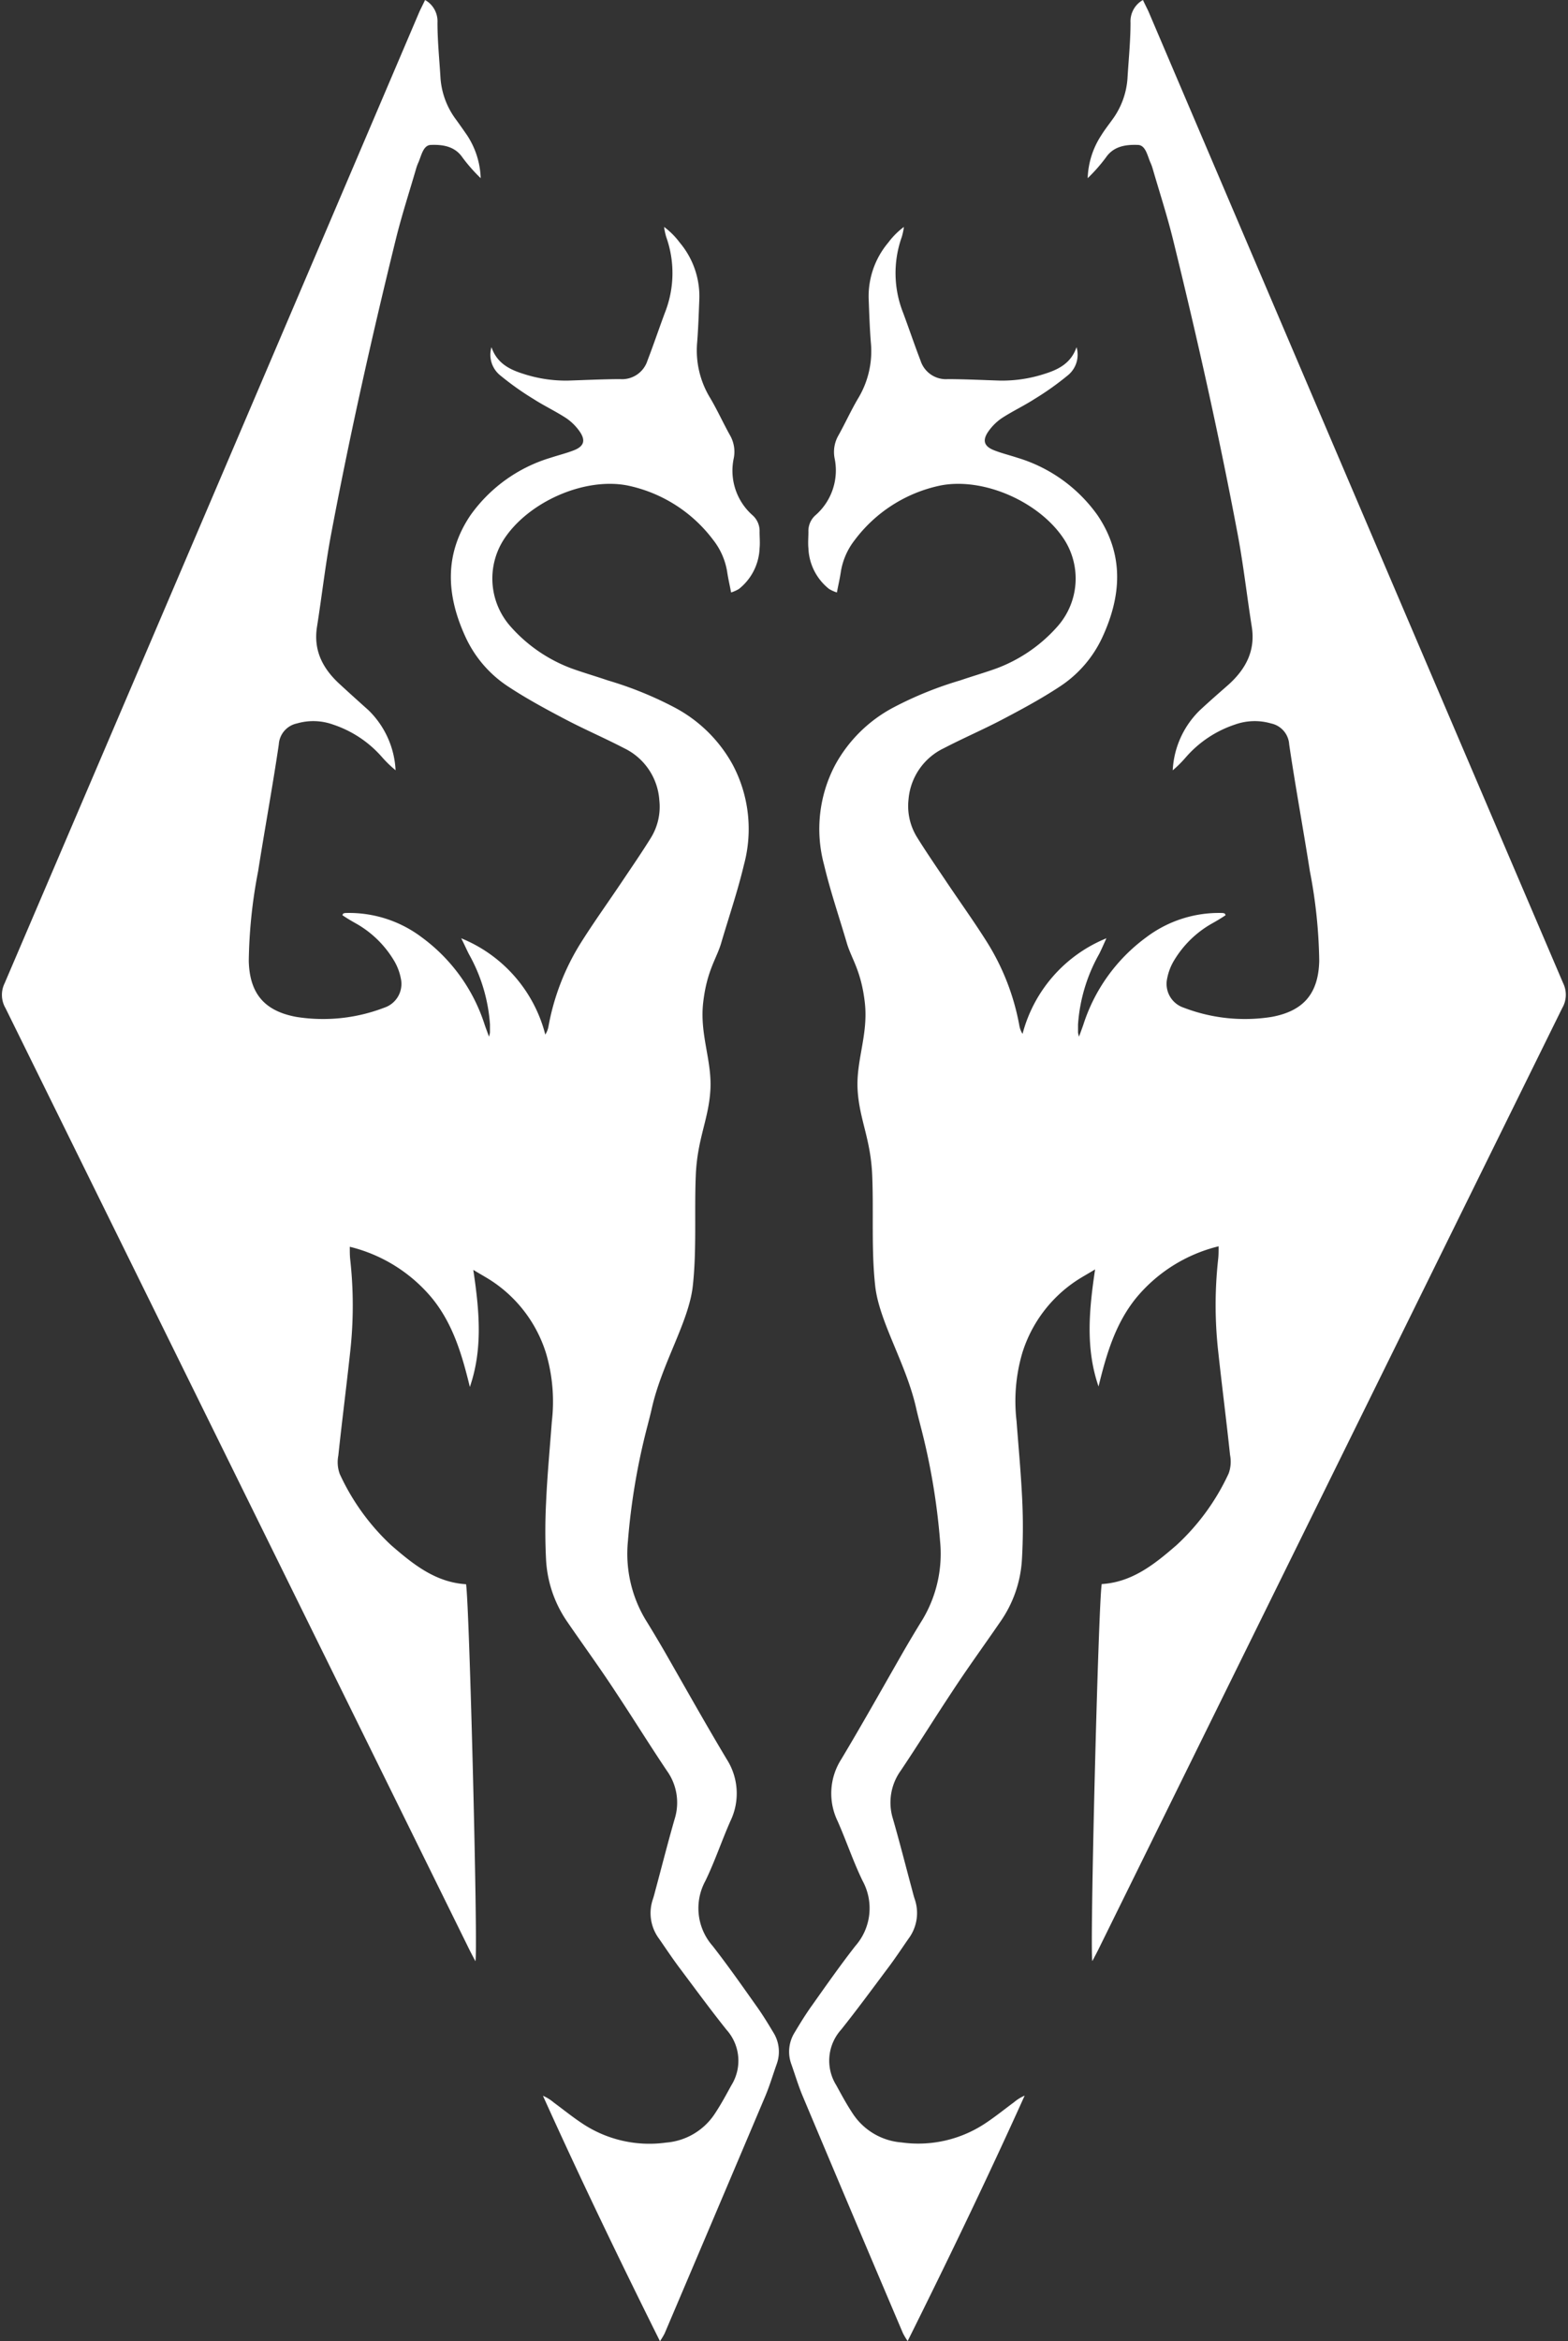<svg id="Layer_1" data-name="Layer 1" xmlns="http://www.w3.org/2000/svg" viewBox="0 0 201 300"><rect x="0" y="0" width="201" height="300" fill="#333333" stroke="none"/><defs><style>.cls-1{fill:#fff;}</style></defs><path class="cls-1" d="M112.19,164.77c.5,4.61,4,10,5.27,15.76.17.74.36,1.47.55,2.21a84.89,84.89,0,0,1,2.5,14.77,16.43,16.43,0,0,1-2.24,10c-.83,1.34-1.64,2.7-2.43,4.06-2.65,4.62-5.25,9.27-8,13.86a8.13,8.13,0,0,0-.47,7.92c1.12,2.53,2,5.18,3.21,7.67a7.31,7.31,0,0,1-.94,8.34c-1.94,2.49-3.75,5.07-5.57,7.64-.79,1.1-1.5,2.26-2.2,3.43a4.64,4.64,0,0,0-.43,4.07c.49,1.39.91,2.8,1.48,4.15q6.38,15.17,12.83,30.33a9,9,0,0,0,.6,1c5.23-10.5,10.24-20.9,15-31.45a5.48,5.48,0,0,0-1.37.85c-1.27.94-2.49,1.93-3.81,2.79a15.52,15.52,0,0,1-10.6,2.36,8.25,8.25,0,0,1-6.15-3.54c-.82-1.21-1.52-2.51-2.22-3.79a5.94,5.94,0,0,1,.63-7.13c2-2.51,3.9-5.09,5.82-7.66,1-1.31,1.89-2.66,2.82-4a5.49,5.49,0,0,0,.77-5.11c-.15-.46-.26-.94-.39-1.41-.79-2.94-1.54-5.89-2.38-8.81a7,7,0,0,1,1-6.2c2.21-3.29,4.3-6.67,6.51-10,2-3.07,4.2-6.08,6.29-9.13a15.42,15.42,0,0,0,2.73-7.92,71.89,71.89,0,0,0,.05-7.34c-.15-3.47-.48-6.93-.74-10.4a21.92,21.92,0,0,1,.73-8.7,17.24,17.24,0,0,1,6.86-9.23c.7-.47,1.44-.87,2.48-1.5-.79,5.27-1.23,10.15.44,15,1-4.1,2.15-8.07,4.86-11.39a19.82,19.82,0,0,1,10.53-6.57c0,.64,0,1.12-.05,1.59a53.62,53.62,0,0,0,0,11.88c.48,4.43,1.05,8.85,1.52,13.28a4.44,4.44,0,0,1-.18,2.36,29,29,0,0,1-6.67,9.17c-2.79,2.42-5.67,4.76-9.6,5-.42,2.16-1.56,47.18-1.2,48.31.33-.64.64-1.21.92-1.79q29.66-60.17,59.31-120.33a3.38,3.38,0,0,0,.12-3.18Q173.77,63.75,147.21,1.44C147,1,146.75.51,146.51,0a3.13,3.13,0,0,0-1.59,2.9c0,2.39-.25,4.78-.39,7.16a10.07,10.07,0,0,1-1.95,5.28c-.48.67-1,1.33-1.41,2a10.61,10.61,0,0,0-1.74,5.49,21.09,21.09,0,0,0,2.35-2.67c1-1.46,2.61-1.64,4.05-1.59,1.07,0,1.26,1.48,1.7,2.39a6.5,6.5,0,0,1,.22.62c.87,3,1.85,6,2.61,9.08,3.09,12.55,5.92,25.17,8.31,37.87.73,3.89,1.17,7.84,1.79,11.76.5,3.12-.79,5.47-3,7.46-1.23,1.08-2.46,2.15-3.65,3.26a11.54,11.54,0,0,0-3.48,7.7A15,15,0,0,0,152,97.05a14.31,14.31,0,0,1,6.29-4.2,7.51,7.51,0,0,1,4.64-.15,2.93,2.93,0,0,1,2.33,2.69c.8,5.43,1.8,10.82,2.65,16.24a64.39,64.39,0,0,1,1.2,11.5c-.1,4.17-2,6.43-6.13,7.18a21.88,21.88,0,0,1-11.22-1.18,3.21,3.21,0,0,1-2.14-3.76,7,7,0,0,1,.86-2.26,13.27,13.27,0,0,1,5-4.84c.55-.31,1.09-.63,1.63-1-.07-.14-.09-.2-.12-.21a.87.87,0,0,0-.31-.07,15.46,15.46,0,0,0-9.75,3.12,22.31,22.31,0,0,0-8.06,11.2c-.15.44-.32.88-.55,1.52a2.6,2.6,0,0,1-.13-.55c0-.33,0-.65,0-1a21.35,21.35,0,0,1,2.69-9c.31-.6.57-1.22.95-2.05a18.2,18.2,0,0,0-10.75,12.25,2.89,2.89,0,0,1-.4-1,30.33,30.33,0,0,0-4.14-10.73c-1.71-2.72-3.59-5.32-5.38-8-1.21-1.8-2.44-3.59-3.59-5.44a7.58,7.58,0,0,1-1.11-4.84A8,8,0,0,1,121,95.87c2.46-1.28,5-2.37,7.46-3.66s5-2.66,7.34-4.2a15.14,15.14,0,0,0,5.5-6.33c2.46-5.31,2.82-10.58-.61-15.66a19.46,19.46,0,0,0-10.29-7.37c-1-.33-2-.57-2.94-.94-1.3-.5-1.57-1.25-.78-2.4a6.78,6.78,0,0,1,1.71-1.71c1.36-.89,2.85-1.59,4.22-2.47a37,37,0,0,0,4.23-3A3.4,3.4,0,0,0,138,44.49c-.72,2.08-2.35,2.88-4.17,3.44a17.53,17.53,0,0,1-5.62.84c-2.23-.07-4.45-.18-6.68-.19A3.42,3.42,0,0,1,118,46.2c-.77-2-1.47-4.08-2.23-6.12a13.79,13.79,0,0,1-.17-9.72,8.1,8.1,0,0,0,.27-1.28,9.52,9.52,0,0,0-2,2,10.68,10.68,0,0,0-2.51,7.4c.07,1.79.13,3.58.27,5.37A11.67,11.67,0,0,1,110,51.05c-.91,1.54-1.65,3.18-2.52,4.74a4.24,4.24,0,0,0-.48,3A7.62,7.62,0,0,1,104.56,66a2.69,2.69,0,0,0-.93,2.15c0,.7-.07,1.41,0,2.11a7,7,0,0,0,2.65,5.21,4.87,4.87,0,0,0,1,.45c.19-1,.37-1.75.49-2.55a8.88,8.88,0,0,1,1.79-4.16,18.43,18.43,0,0,1,11-7c5.59-1.09,12.83,2.16,15.91,7a9.26,9.26,0,0,1-.91,11.06,19.51,19.51,0,0,1-7.85,5.39c-1.53.55-3.09,1-4.64,1.53a46.74,46.74,0,0,0-8.59,3.49A18.2,18.2,0,0,0,107.07,98a17.57,17.57,0,0,0-1.43,12.83c.8,3.37,1.93,6.67,2.91,10,.58,2,1.84,3.52,2.31,7.64s-1.16,7.45-.92,11.25,1.68,6.2,1.87,10.94S111.68,160.16,112.19,164.77Z"/><path class="cls-1" d="M88.81,164.77c-.5,4.61-4,10-5.27,15.76-.17.74-.36,1.47-.55,2.21a84.89,84.89,0,0,0-2.5,14.77,16.43,16.43,0,0,0,2.24,10c.83,1.34,1.64,2.7,2.43,4.06,2.65,4.62,5.25,9.27,8,13.86a8.13,8.13,0,0,1,.47,7.92c-1.12,2.53-2,5.18-3.21,7.67a7.31,7.31,0,0,0,.94,8.34c1.94,2.49,3.75,5.07,5.57,7.64.79,1.1,1.5,2.26,2.2,3.43a4.64,4.64,0,0,1,.43,4.07c-.49,1.39-.91,2.8-1.48,4.15Q91.66,283.82,85.2,299a9,9,0,0,1-.6,1c-5.23-10.5-10.24-20.9-15-31.45a5.48,5.48,0,0,1,1.37.85c1.27.94,2.49,1.93,3.81,2.79a15.52,15.52,0,0,0,10.6,2.36A8.25,8.25,0,0,0,91.53,271c.82-1.21,1.52-2.51,2.22-3.79a5.94,5.94,0,0,0-.63-7.13c-2-2.51-3.9-5.09-5.82-7.66-1-1.31-1.89-2.66-2.82-4a5.49,5.49,0,0,1-.77-5.11c.15-.46.26-.94.39-1.41.79-2.94,1.54-5.89,2.38-8.81a7,7,0,0,0-1-6.2c-2.21-3.29-4.3-6.67-6.51-10-2-3.07-4.2-6.08-6.29-9.13A15.42,15.42,0,0,1,70,199.89a71.89,71.89,0,0,1,0-7.34c.15-3.47.48-6.93.74-10.4a21.92,21.92,0,0,0-.73-8.7,17.24,17.24,0,0,0-6.86-9.23c-.7-.47-1.44-.87-2.48-1.5.79,5.27,1.23,10.15-.44,15-1-4.1-2.15-8.07-4.86-11.39a19.82,19.82,0,0,0-10.53-6.57c0,.64,0,1.12.05,1.59a53.62,53.62,0,0,1,0,11.88c-.48,4.43-1.05,8.85-1.52,13.28a4.44,4.44,0,0,0,.18,2.36A29,29,0,0,0,50.14,198c2.79,2.42,5.67,4.76,9.6,5,.42,2.16,1.56,47.18,1.2,48.31-.33-.64-.64-1.21-.92-1.79Q30.37,189.36.71,129.19A3.38,3.38,0,0,1,.59,126Q27.23,63.75,53.79,1.44C54,1,54.25.51,54.49,0a3.13,3.13,0,0,1,1.59,2.9c0,2.39.25,4.78.39,7.16a10.07,10.07,0,0,0,2,5.28c.48.67.95,1.33,1.41,2a10.61,10.61,0,0,1,1.74,5.49,21.09,21.09,0,0,1-2.35-2.67c-1-1.46-2.61-1.64-4-1.59-1.07,0-1.26,1.48-1.7,2.39a6.5,6.5,0,0,0-.22.62c-.87,3-1.85,6-2.61,9.08-3.09,12.55-5.92,25.17-8.31,37.87-.73,3.89-1.17,7.84-1.79,11.76-.5,3.12.79,5.47,3,7.46C44.81,88.83,46,89.9,47.23,91a11.54,11.54,0,0,1,3.48,7.7A15,15,0,0,1,49,97.05a14.31,14.31,0,0,0-6.29-4.2,7.51,7.51,0,0,0-4.64-.15,2.93,2.93,0,0,0-2.33,2.69c-.8,5.43-1.8,10.82-2.65,16.24a64.39,64.39,0,0,0-1.2,11.5c.1,4.17,2,6.43,6.13,7.18a21.88,21.88,0,0,0,11.22-1.18,3.21,3.21,0,0,0,2.14-3.76,7,7,0,0,0-.86-2.26,13.27,13.27,0,0,0-5-4.84c-.55-.31-1.09-.63-1.63-1,.07-.14.09-.2.12-.21a.87.87,0,0,1,.31-.07,15.46,15.46,0,0,1,9.75,3.12,22.31,22.31,0,0,1,8.06,11.2c.15.44.32.88.55,1.52a2.6,2.6,0,0,0,.13-.55c0-.33,0-.65,0-1a21.35,21.35,0,0,0-2.69-9c-.31-.6-.57-1.22-1-2.05A18.2,18.2,0,0,1,69.9,132.57a2.89,2.89,0,0,0,.4-1,30.33,30.33,0,0,1,4.14-10.73c1.71-2.72,3.59-5.32,5.38-8,1.21-1.8,2.44-3.59,3.59-5.44a7.58,7.58,0,0,0,1.11-4.84A8,8,0,0,0,80,95.87c-2.46-1.28-5-2.37-7.46-3.66s-5-2.66-7.34-4.2a15.14,15.14,0,0,1-5.5-6.33c-2.46-5.31-2.82-10.58.61-15.66A19.46,19.46,0,0,1,70.6,58.65c1-.33,2-.57,2.94-.94,1.3-.5,1.57-1.25.78-2.4a6.78,6.78,0,0,0-1.71-1.71c-1.36-.89-2.85-1.59-4.22-2.47a37,37,0,0,1-4.23-3A3.4,3.4,0,0,1,63,44.49c.72,2.08,2.35,2.88,4.17,3.44a17.53,17.53,0,0,0,5.62.84c2.23-.07,4.45-.18,6.68-.19A3.42,3.42,0,0,0,83,46.2c.77-2,1.47-4.08,2.23-6.12a13.79,13.79,0,0,0,.17-9.72,8.1,8.1,0,0,1-.27-1.28,9.52,9.52,0,0,1,2,2,10.68,10.68,0,0,1,2.51,7.4c-.07,1.79-.13,3.58-.27,5.37a11.67,11.67,0,0,0,1.68,7.17c.91,1.54,1.65,3.18,2.52,4.74a4.24,4.24,0,0,1,.48,3A7.62,7.62,0,0,0,96.44,66a2.69,2.69,0,0,1,.93,2.15c0,.7.07,1.41,0,2.11a7,7,0,0,1-2.65,5.21,4.87,4.87,0,0,1-1,.45c-.19-1-.37-1.75-.49-2.55a8.88,8.88,0,0,0-1.79-4.16,18.43,18.43,0,0,0-11-7c-5.59-1.09-12.83,2.16-15.91,7a9.26,9.26,0,0,0,.91,11.06,19.51,19.51,0,0,0,7.85,5.39c1.53.55,3.09,1,4.64,1.53a46.74,46.74,0,0,1,8.59,3.49A18.2,18.2,0,0,1,93.93,98a17.57,17.57,0,0,1,1.43,12.83c-.8,3.37-1.93,6.67-2.91,10-.58,2-1.84,3.52-2.31,7.64s1.16,7.45.92,11.25-1.68,6.2-1.87,10.94S89.32,160.16,88.81,164.77Z"/></svg>